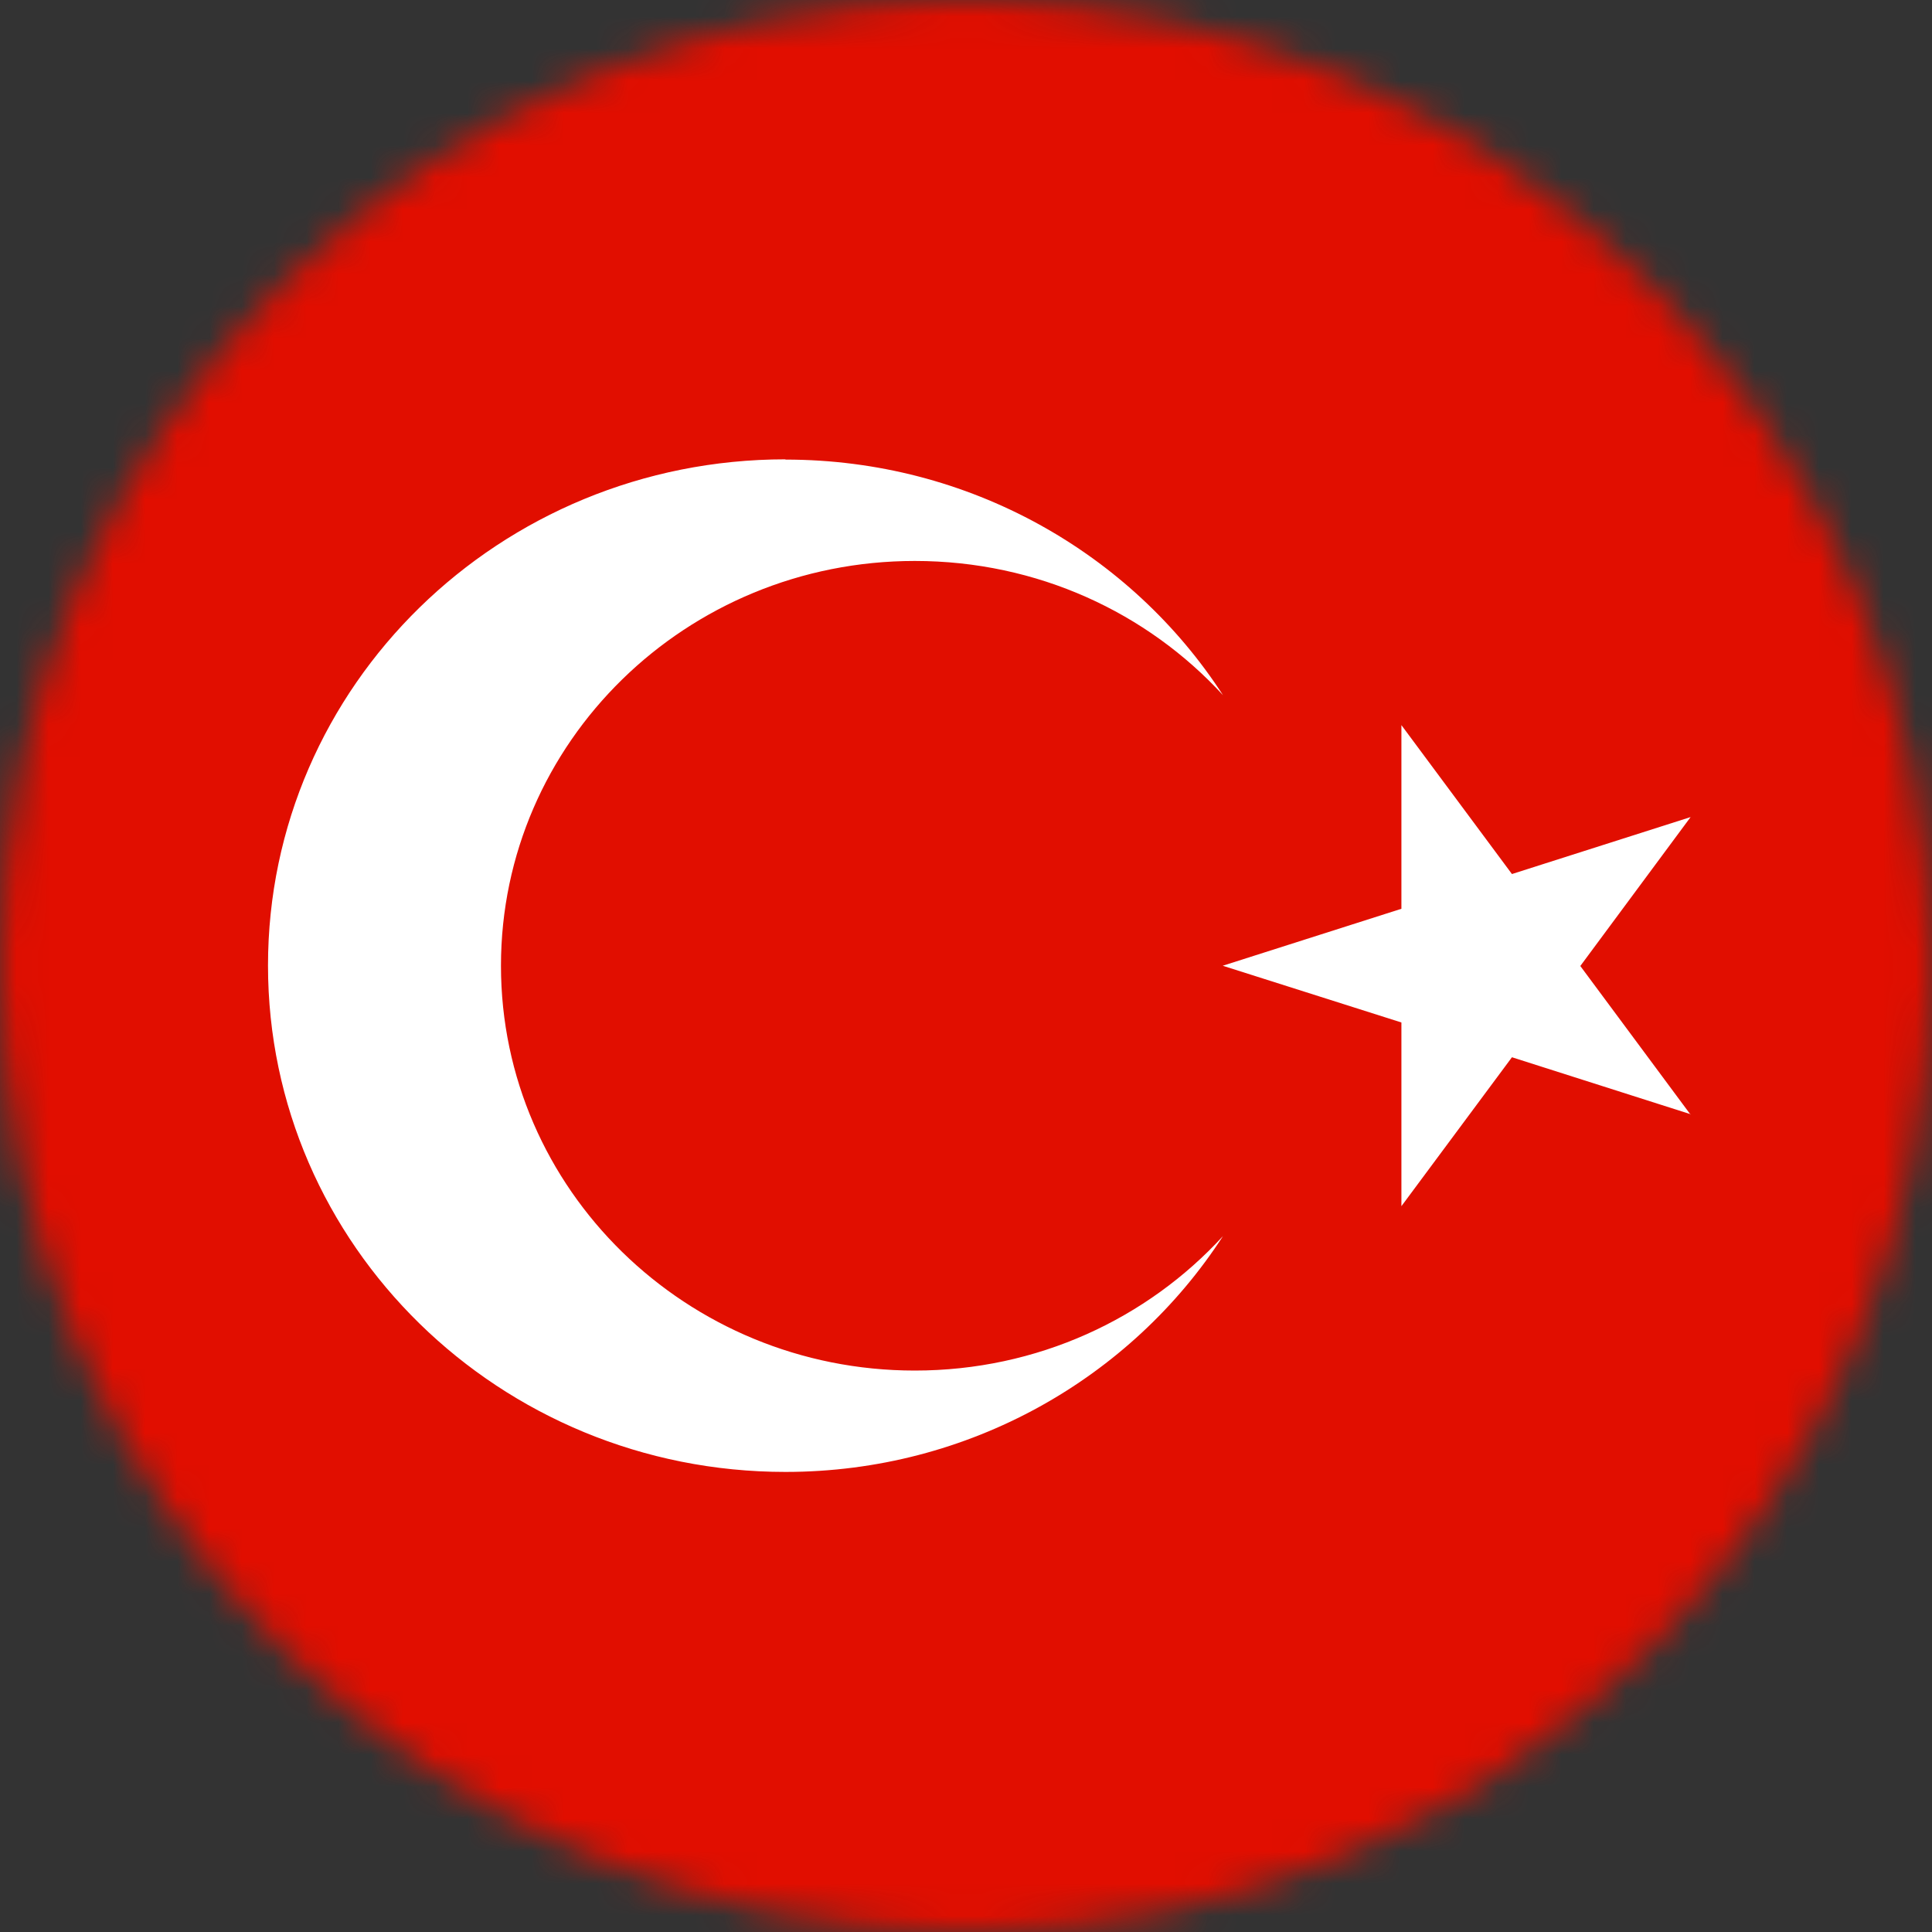 <?xml version="1.0" encoding="UTF-8"?>
<svg xmlns="http://www.w3.org/2000/svg" width="60" height="60" viewBox="0 0 60 60" fill="none">
  <rect x="0" y="0" width="60" height="60" fill="#333333" stroke="none"/>
  <mask id="mask0_993_130" style="mask-type:alpha" maskUnits="userSpaceOnUse" x="0" y="0" width="60" height="60">
    <circle cx="30" cy="30" r="30" fill="#D9D9D9"></circle>
  </mask>
  <g mask="url(#mask0_993_130)">
    <g clip-path="url(#clip0_993_130)">
      <path d="M86 0H-6V60H86V0Z" fill="#E10E00"></path>
      <path d="M24.393 14.273C30.11 14.273 35.138 17.196 37.981 21.589C35.628 19.026 32.218 17.421 28.409 17.421C21.305 17.421 15.558 23.051 15.558 29.992C15.558 36.934 21.313 42.564 28.409 42.564C32.218 42.564 35.628 40.952 37.981 38.388C35.138 42.781 30.11 45.712 24.393 45.712C15.519 45.712 8.323 38.673 8.323 29.985C8.323 21.297 15.519 14.265 24.393 14.265V14.273ZM52.503 34.618L49.078 30L52.503 25.375L46.955 27.144L43.522 22.519V28.223L37.973 29.992L43.522 31.754V37.459L46.955 32.834L52.503 34.603V34.618Z" fill="white"></path>
    </g>
  </g>
  <defs>
    <clipPath id="clip0_993_130">
      <rect width="92" height="60" fill="white" transform="translate(-6)"></rect>
    </clipPath>
  </defs>
</svg>
